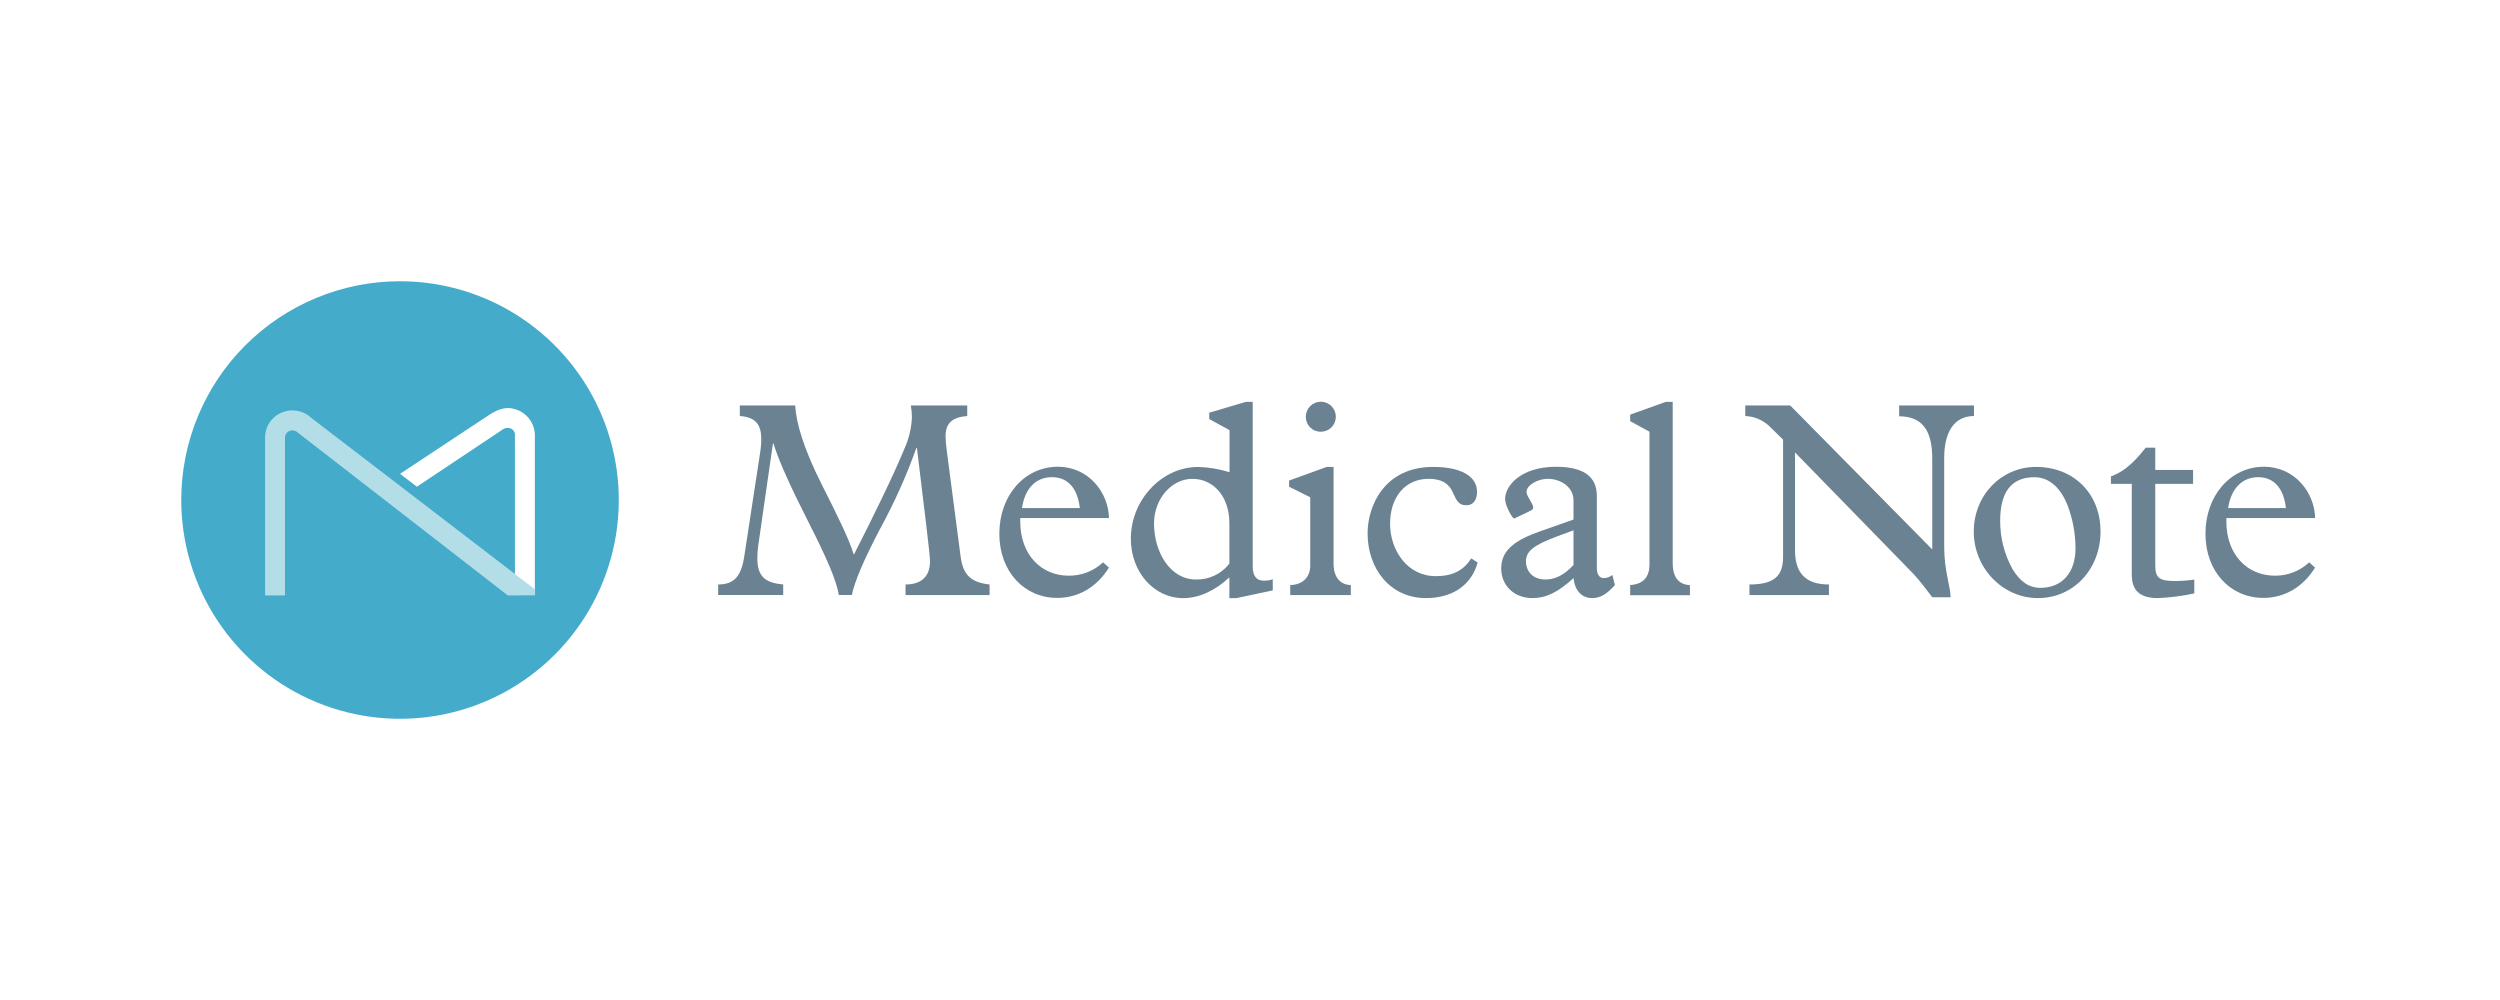 <svg width="400" height="160" viewBox="0 0 400 160" fill="none" xmlns="http://www.w3.org/2000/svg">
<rect width="400" height="160" fill="white"/>
<g clip-path="url(#clip0_449_2464)">
<rect width="341.419" height="70" transform="translate(29 45)" fill="white"/>
<path d="M127.225 64.872C127.404 67.718 128.558 71.725 131.497 77.552C134.034 82.577 135.898 86.355 136.614 88.757C139.504 83.108 143.016 75.947 144.794 71.589C145.46 70.071 145.837 68.442 145.905 66.786C145.904 66.144 145.846 65.504 145.732 64.872H154.758V66.564C152.4 66.743 151.289 67.675 151.289 69.811C151.307 70.54 151.367 71.267 151.468 71.99L153.702 89.072C154.104 92.158 155.554 93.208 158.332 93.517V95.208H144.887V93.517C147.597 93.517 148.801 92.053 148.801 89.812C148.801 88.658 147.955 82.077 146.708 71.669H146.621C145.036 76.113 143.102 80.426 140.837 84.565C138.127 89.726 136.701 93.152 136.3 95.196H134.207C133.855 92.93 132.299 89.325 129.404 83.633C126.472 77.849 124.601 73.756 123.755 70.953H123.669L121.397 86.744C121.258 87.598 121.184 88.46 121.175 89.325C121.175 92.128 122.335 93.282 125.311 93.504V95.196H114.903V93.517C117.44 93.517 118.607 92.226 119.088 88.979L121.619 72.434C121.743 71.7 121.803 70.957 121.798 70.212C121.798 67.854 120.823 66.743 118.372 66.564V64.872H127.225Z" fill="#6B8292"/>
<path d="M177.439 82.886H163.24V83.466C163.24 88.714 166.574 92.109 170.976 92.109C173.022 92.138 175 91.372 176.495 89.973L177.427 90.819C175.513 93.906 172.581 95.665 169.154 95.665C163.907 95.665 159.894 91.486 159.894 85.392C159.894 79.299 163.901 74.675 169.284 74.675C174.235 74.706 177.353 78.843 177.439 82.886ZM172.772 81.287C172.414 78.126 170.858 76.349 168.321 76.349C165.784 76.349 164 78.083 163.518 81.287H172.772Z" fill="#6B8292"/>
<path d="M199.324 64.298H200.435V90.683C200.435 91.973 200.923 92.906 202.17 92.906C202.669 92.919 203.166 92.844 203.639 92.683V94.467L197.811 95.702H196.7V92.368C194.385 94.548 191.804 95.702 189.292 95.702C184.711 95.702 180.933 91.609 180.933 86.183C180.933 80.009 185.872 74.713 191.693 74.713C193.401 74.76 195.094 75.042 196.725 75.552V68.829L193.477 67.051V66.033L199.324 64.298ZM191.36 92.72C192.386 92.743 193.404 92.526 194.331 92.085C195.258 91.645 196.069 90.993 196.7 90.183V83.689C196.7 79.46 194.163 76.614 190.78 76.614C187.489 76.614 184.643 79.775 184.643 83.775C184.643 88.214 187.137 92.72 191.36 92.72Z" fill="#6B8292"/>
<path d="M212.263 74.706H213.374V90.183C213.374 92.319 214.399 93.566 216.134 93.609V95.208H206.435V93.609C208.528 93.566 209.639 92.226 209.639 90.522V79.571L206.256 77.879V76.885L212.263 74.706ZM213.732 66.681C213.733 66.996 213.672 67.308 213.551 67.6C213.431 67.891 213.254 68.156 213.03 68.379C212.807 68.601 212.542 68.778 212.25 68.897C211.959 69.017 211.646 69.078 211.331 69.076C211.014 69.081 210.7 69.022 210.406 68.903C210.112 68.785 209.846 68.608 209.622 68.384C209.398 68.16 209.221 67.893 209.102 67.6C208.983 67.306 208.924 66.991 208.929 66.675C208.929 66.359 208.992 66.047 209.112 65.756C209.233 65.464 209.41 65.2 209.633 64.977C209.856 64.754 210.121 64.577 210.412 64.456C210.703 64.335 211.016 64.273 211.331 64.273C211.646 64.273 211.959 64.335 212.25 64.456C212.541 64.577 212.806 64.754 213.029 64.977C213.252 65.2 213.429 65.464 213.55 65.756C213.67 66.047 213.732 66.359 213.732 66.675V66.681Z" fill="#6B8292"/>
<path d="M236.327 78.707C236.327 80.04 235.66 80.843 234.635 80.843C233.401 80.843 233.08 80.176 232.456 78.793C231.833 77.41 230.765 76.614 228.585 76.614C224.807 76.614 222.412 79.552 222.412 83.824C222.412 87.961 225.122 92.183 229.703 92.183C232.419 92.183 234.154 91.294 235.401 89.337L236.426 90.004C235.493 93.43 232.604 95.696 228.153 95.696C222.418 95.696 218.813 90.986 218.813 85.337C218.813 81.016 221.437 74.706 229.308 74.706C233.567 74.706 236.327 76.083 236.327 78.707Z" fill="#6B8292"/>
<path d="M255.495 79.373V90.936C255.495 91.874 255.896 92.498 256.606 92.498C257.106 92.485 257.589 92.312 257.983 92.004L258.384 93.609C257.094 95.072 256.026 95.696 254.785 95.696C253.051 95.696 251.983 94.498 251.76 92.498C249.223 94.807 247.353 95.696 245.173 95.696C242.327 95.696 240.191 93.739 240.191 90.936C240.191 87.85 242.729 86.312 246.507 84.979L251.76 83.127V80.04C251.76 77.904 249.668 76.614 247.667 76.614C245.933 76.614 244.241 77.682 244.241 78.707C244.241 79.417 245.309 80.559 245.309 81.176C245.309 81.442 245.217 81.571 244.729 81.793L242.772 82.732C242.604 82.826 242.426 82.901 242.241 82.954C241.976 82.954 240.815 80.904 240.815 79.836C240.815 77.75 243.284 74.682 249.001 74.682C253.359 74.706 255.495 76.219 255.495 79.373ZM247.266 92.72C248.865 92.72 250.248 92.004 251.76 90.405V84.849L249.001 85.874C245.445 87.207 244.155 88.189 244.155 89.788C244.155 91.516 245.352 92.72 247.266 92.72Z" fill="#6B8292"/>
<path d="M267.632 90.066C267.632 92.023 268.305 93.492 270.392 93.628V95.227H260.829V93.609C263.101 93.474 263.916 92.097 263.916 90.362V69.076L260.829 67.385V66.341L266.521 64.298H267.632V90.066Z" fill="#6B8292"/>
<path d="M286.43 64.872L309.161 87.911V73.397C309.161 69.484 308 66.607 303.864 66.607V64.872H315.834V66.564C312.63 66.564 311.074 69.187 311.074 73.237V87.596C311.074 91.3 312.093 93.912 312.093 95.56H309.161C307.025 92.757 306.691 92.356 305.457 91.109L287.202 72.391V88.004C287.202 91.56 288.764 93.517 292.628 93.517V95.208H279.911V93.517C284.091 93.517 285.294 92.004 285.294 89.028V70.342L282.979 68.076C281.946 67.156 280.626 66.622 279.244 66.564V64.872H286.43Z" fill="#6B8292"/>
<path d="M336.083 85.022C336.083 91.115 331.724 95.696 326.075 95.696C320.427 95.696 315.803 90.893 315.803 85.065C315.803 79.238 320.205 74.706 325.767 74.706C331.767 74.706 336.083 78.954 336.083 85.022ZM321.983 91.029C323.143 92.942 324.52 94.054 326.477 94.054C329.903 94.054 332.082 91.652 332.082 87.738C332.076 85.368 331.639 83.019 330.792 80.806C329.724 78.132 327.946 76.355 325.501 76.355C321.797 76.355 320.026 78.756 320.026 83.337C320.02 86.025 320.693 88.67 321.983 91.029Z" fill="#6B8292"/>
<path d="M344.843 71.632V75.194H350.893V77.416H344.843V90.492C344.843 92.498 345.559 92.961 348.003 92.961C349.036 92.953 350.067 92.879 351.09 92.739V94.943C349.173 95.361 347.223 95.613 345.263 95.696C342.238 95.696 341.083 94.362 341.083 91.918V77.416H337.75V76.219C339.484 75.602 341.126 74.435 343.306 71.632H344.843Z" fill="#6B8292"/>
<path d="M370.419 82.886H356.22V83.466C356.22 88.714 359.554 92.109 363.956 92.109C366.002 92.138 367.98 91.372 369.475 89.973L370.407 90.819C368.493 93.906 365.561 95.665 362.134 95.665C356.887 95.665 352.874 91.486 352.874 85.392C352.874 79.299 356.881 74.675 362.258 74.675C367.215 74.706 370.333 78.843 370.419 82.886ZM365.746 81.287C365.394 78.126 363.838 76.349 361.301 76.349C358.832 76.349 356.98 78.083 356.498 81.287H365.746Z" fill="#6B8292"/>
<path fill-rule="evenodd" clip-rule="evenodd" d="M63.997 45C70.92 44.999 77.689 47.051 83.446 50.897C89.203 54.742 93.691 60.209 96.341 66.605C98.991 73.001 99.684 80.04 98.334 86.83C96.984 93.621 93.65 99.858 88.754 104.754C83.858 109.65 77.621 112.983 70.83 114.334C64.04 115.684 57.001 114.991 50.605 112.341C44.209 109.69 38.742 105.203 34.897 99.446C31.051 93.689 28.999 86.92 29 79.997C29.002 70.716 32.689 61.815 39.252 55.252C45.815 48.689 54.716 45.002 63.997 45Z" fill="#44ABCB"/>
<path d="M81.245 95.264L47.637 69.206C47.468 69.043 47.255 68.932 47.024 68.886C46.793 68.84 46.554 68.861 46.335 68.947C46.114 69.033 45.924 69.185 45.793 69.383C45.661 69.581 45.594 69.814 45.6 70.052V95.264H42.415V70.052C42.404 69.181 42.656 68.327 43.138 67.602C43.621 66.877 44.311 66.315 45.119 65.99C45.901 65.669 46.759 65.58 47.59 65.735C48.421 65.889 49.19 66.28 49.804 66.86L85.61 94.307V95.251L81.245 95.264Z" fill="#B3DEE8"/>
<path d="M85.579 94.319V69.724C85.589 68.844 85.333 67.982 84.845 67.25C84.357 66.517 83.66 65.949 82.844 65.619C81.332 65.002 80.011 65.212 78.091 66.502L64.009 75.811L66.701 77.873L80.332 68.786C80.531 68.626 80.769 68.522 81.022 68.485C81.275 68.448 81.533 68.48 81.77 68.576C81.969 68.673 82.133 68.827 82.243 69.019C82.353 69.21 82.404 69.43 82.387 69.65V91.874L85.579 94.319Z" fill="white"/>
</g>
<defs>
<clipPath id="clip0_449_2464">
<rect width="341.419" height="70" fill="white" transform="translate(29 45)"/>
</clipPath>
</defs>
</svg>
